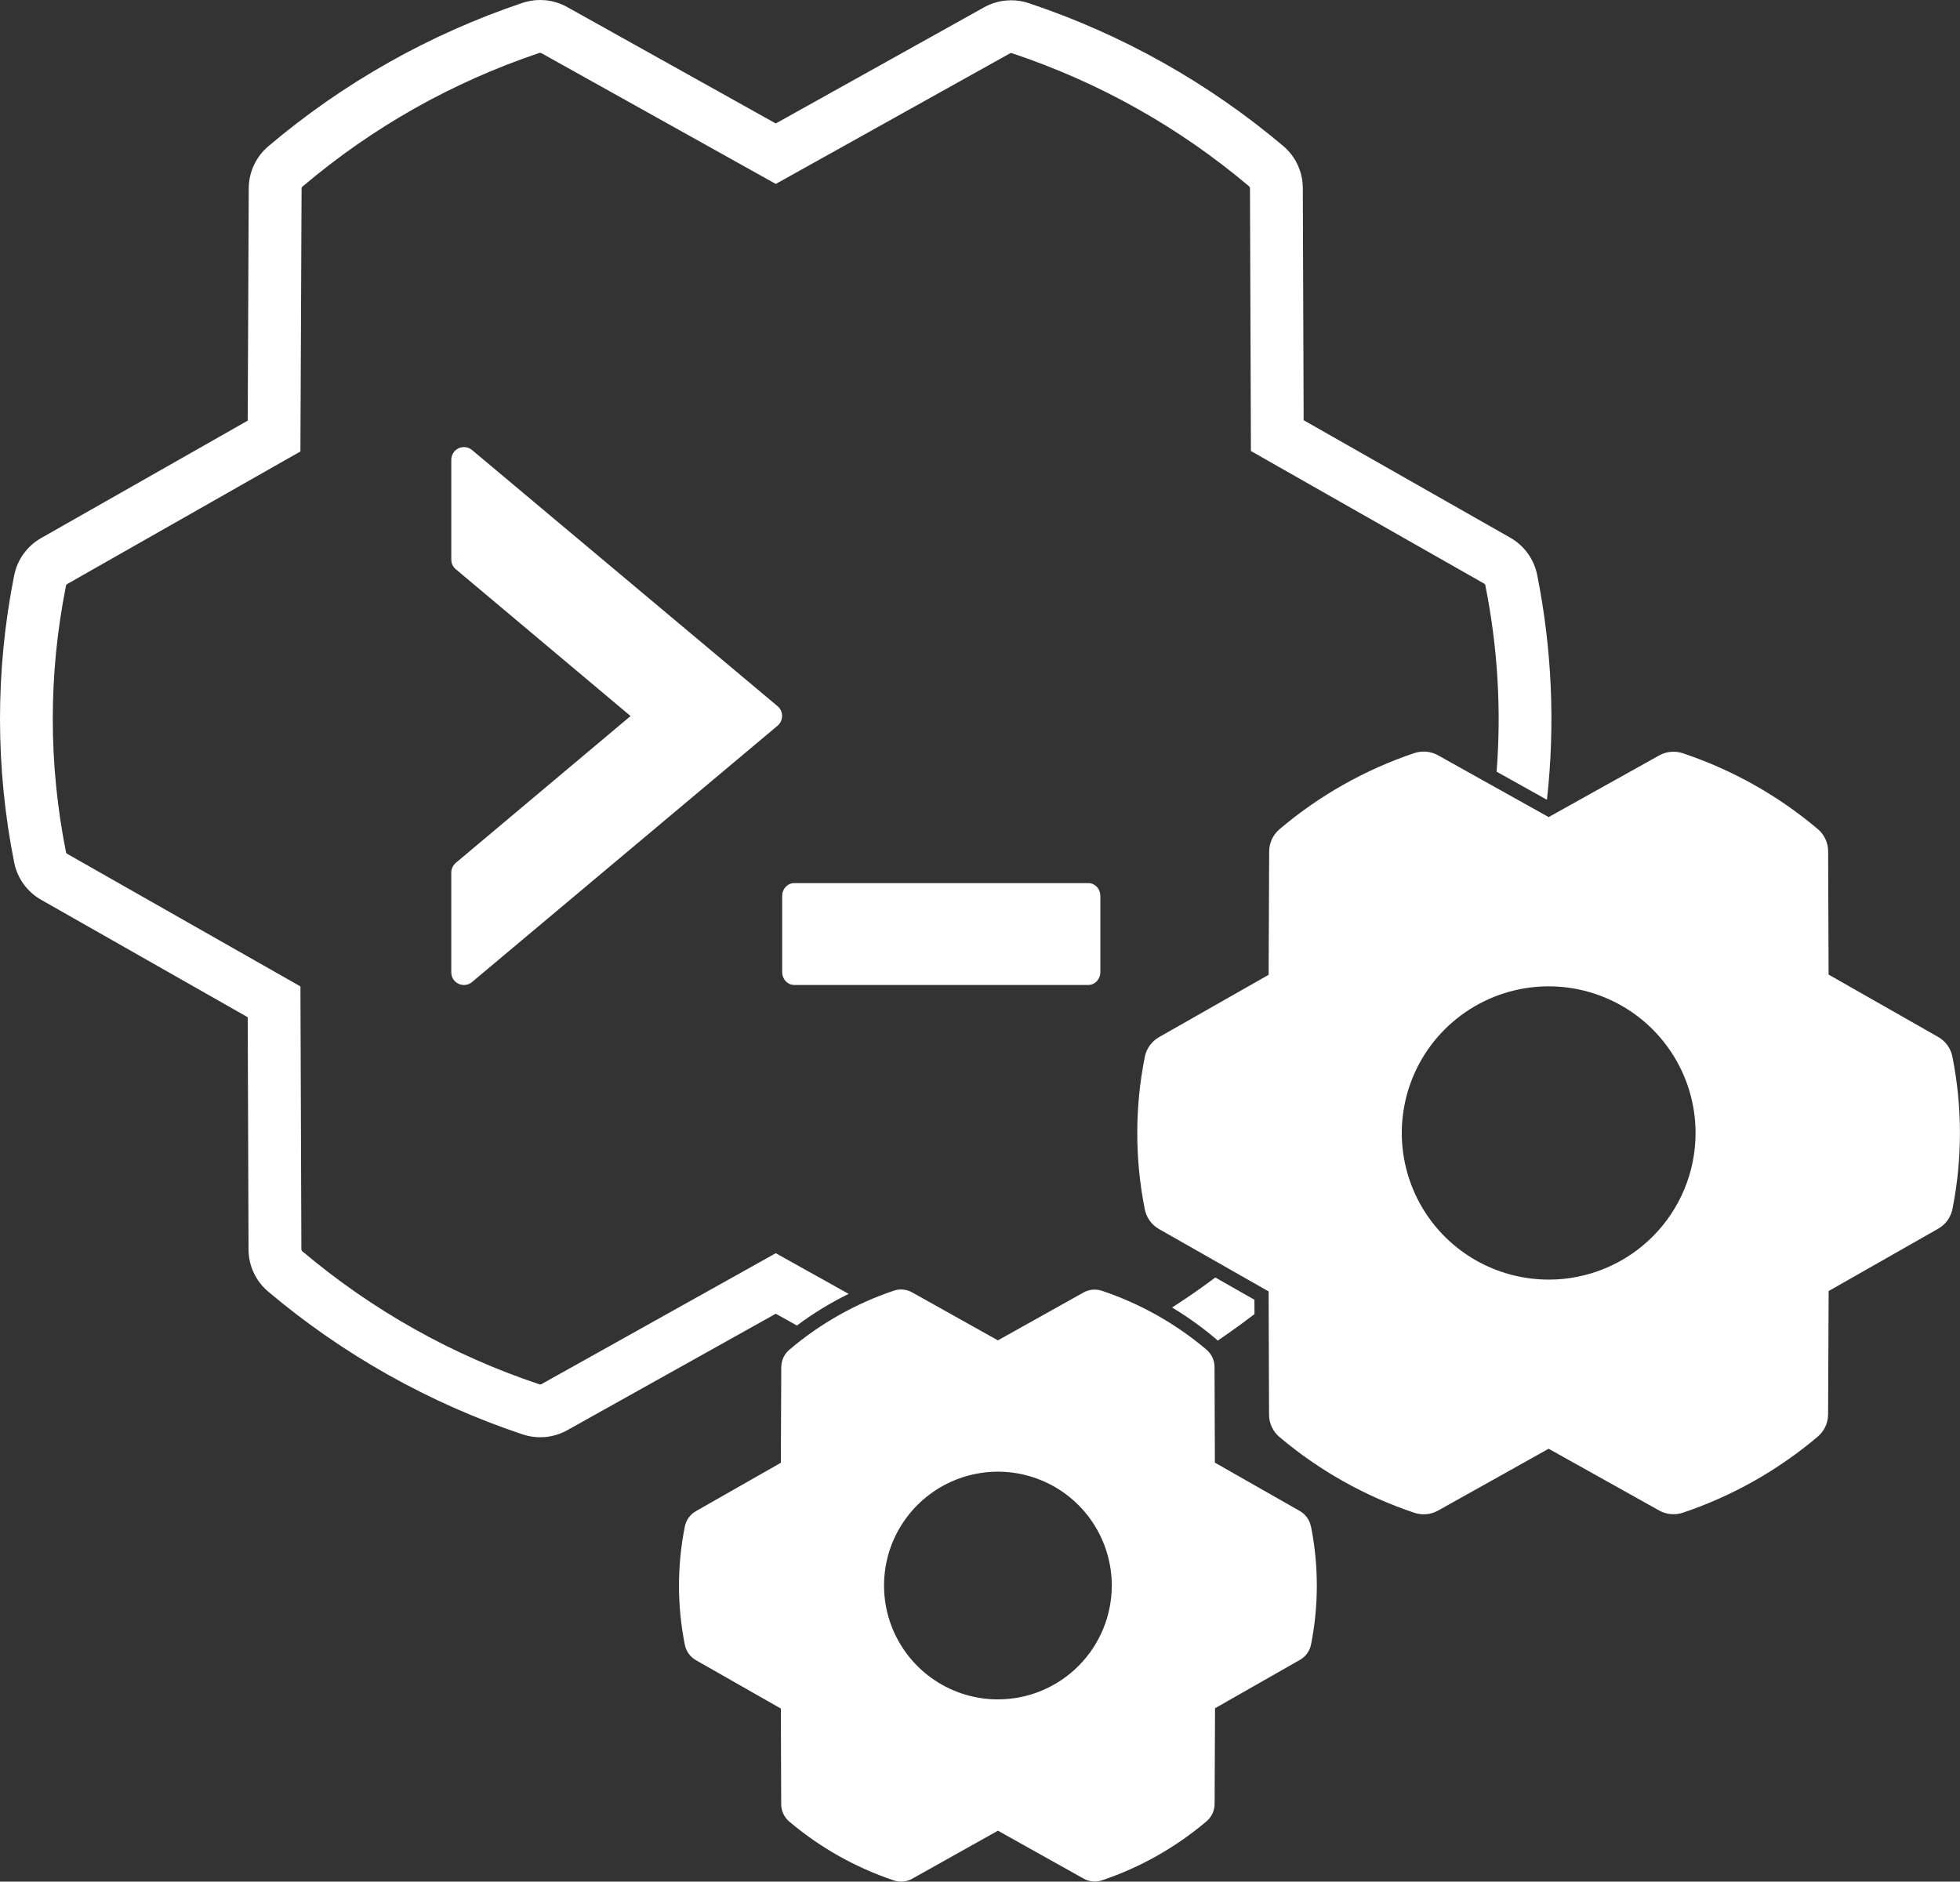 <svg width="779" height="748" viewBox="0 0 779 748" fill="none" xmlns="http://www.w3.org/2000/svg">
<rect x="0" y="0" width="779" height="748" fill="#333333" stroke="none"/>
<path d="M610.953 228.57C610.333 225.47 609.063 222.55 607.213 219.99C605.363 217.43 602.982 215.3 600.242 213.74L518.133 167.05L517.802 74.73C517.792 71.55 517.092 68.41 515.742 65.52C514.402 62.64 512.443 60.08 510.013 58.03C480.233 32.89 445.933 13.63 408.943 1.27C406.663 0.5 404.273 0.11 401.883 0.11C401.213 0.11 400.542 0.14 399.872 0.2C396.812 0.48 393.842 1.39 391.152 2.89L308.332 49.08L225.423 2.8C222.743 1.3 219.762 0.38 216.702 0.09C216.022 0.03 215.343 0 214.663 0C212.273 0 209.892 0.39 207.622 1.16C170.652 13.6 136.393 32.94 106.653 58.14C104.223 60.19 102.273 62.74 100.933 65.62C99.582 68.5 98.882 71.63 98.862 74.81L98.453 167.22L16.343 213.9C13.592 215.46 11.223 217.59 9.373 220.15C7.522 222.71 6.253 225.64 5.633 228.73C-1.877 266.41 -1.877 305.19 5.633 342.86C6.253 345.96 7.522 348.88 9.373 351.44C11.223 354 13.592 356.13 16.343 357.69L98.453 404.38L98.782 496.73C98.782 499.91 99.493 503.05 100.842 505.94C102.182 508.82 104.143 511.37 106.573 513.43C136.353 538.57 170.653 557.83 207.643 570.19C209.923 570.96 212.312 571.35 214.702 571.35C215.372 571.35 216.043 571.32 216.713 571.26C219.773 570.98 222.743 570.07 225.423 568.57L308.332 522.25L316.723 526.93C323.203 522.1 330.072 517.9 337.302 514.36L318.573 503.91L308.332 498.19L298.092 503.91L215.223 550.22C215.093 550.29 214.953 550.34 214.803 550.35H214.702C214.592 550.35 214.473 550.35 214.363 550.3H214.333L214.303 550.28C179.683 538.7 147.993 520.91 120.123 497.39C120.013 497.3 119.933 497.18 119.873 497.06C119.813 496.93 119.783 496.8 119.783 496.66L119.452 404.3L119.413 392.14L108.833 386.12L26.723 339.44C26.593 339.36 26.483 339.27 26.392 339.15C26.312 339.04 26.262 338.91 26.233 338.76C19.223 303.62 19.223 267.98 26.233 232.82C26.262 232.69 26.323 232.56 26.402 232.45C26.483 232.33 26.593 232.24 26.723 232.16L108.833 185.47L119.403 179.47L119.452 167.31L119.863 74.9C119.863 74.77 119.892 74.63 119.952 74.51C120.012 74.39 120.103 74.27 120.233 74.16C148.063 50.57 179.713 32.7 214.323 21.06C214.433 21.02 214.553 21 214.663 21H214.762C214.912 21.02 215.053 21.06 215.193 21.14L298.103 67.41L308.332 73.12L318.562 67.42L401.362 21.24C401.492 21.17 401.633 21.12 401.783 21.11H401.883C401.993 21.11 402.113 21.12 402.223 21.16L402.283 21.18C436.903 32.75 468.592 50.55 496.462 74.07C496.562 74.16 496.652 74.27 496.712 74.4C496.772 74.53 496.802 74.66 496.802 74.8L497.133 167.13L497.173 179.29L507.753 185.31L589.872 232C589.992 232.07 590.102 232.17 590.182 232.28C590.272 232.39 590.322 232.52 590.352 232.69C595.262 257.25 596.753 282.05 594.823 306.76L614.833 317.94C618.133 288.18 616.843 258.03 610.953 228.57ZM483.033 507.84C477.443 512.03 471.702 516.01 465.842 519.77C471.912 523.42 477.703 527.56 483.173 532.19C483.453 532.43 483.723 532.68 483.983 532.94C488.953 529.57 493.822 526.05 498.592 522.39L498.573 516.69L483.033 507.84Z" fill="white"/>
<path d="M775.993 420.079C775.663 418.439 774.993 416.889 774.013 415.529C773.033 414.169 771.773 413.039 770.313 412.209L726.773 387.429L726.593 338.429C726.593 336.739 726.213 335.079 725.503 333.549C724.793 332.019 723.753 330.659 722.463 329.569C706.673 316.229 688.483 306.009 668.863 299.449C667.323 298.929 665.683 298.729 664.053 298.879C662.433 299.029 660.853 299.509 659.433 300.309L615.513 324.819L571.553 300.259C570.133 299.459 568.553 298.969 566.923 298.819C565.293 298.669 563.653 298.859 562.103 299.379C542.503 305.979 524.333 316.249 508.563 329.619C507.273 330.709 506.243 332.059 505.523 333.589C504.813 335.119 504.433 336.779 504.433 338.469L504.213 387.509L460.673 412.289C459.213 413.119 457.953 414.249 456.973 415.609C455.993 416.969 455.313 418.519 454.993 420.159C451.013 440.149 451.013 460.739 454.993 480.729C455.323 482.369 455.993 483.919 456.973 485.279C457.953 486.639 459.213 487.769 460.673 488.599L504.213 513.379L504.383 562.389C504.383 564.079 504.763 565.739 505.473 567.269C506.183 568.799 507.223 570.159 508.513 571.249C524.303 584.589 542.493 594.809 562.113 601.369C563.663 601.889 565.293 602.089 566.923 601.939C568.543 601.789 570.123 601.309 571.543 600.509L615.503 575.919L659.463 600.479C661.203 601.449 663.163 601.949 665.153 601.939C666.433 601.939 667.693 601.729 668.903 601.329C688.503 594.729 706.663 584.479 722.443 571.119C723.733 570.029 724.763 568.679 725.483 567.149C726.193 565.619 726.573 563.959 726.573 562.269L726.793 513.229L770.333 488.449C771.793 487.619 773.053 486.489 774.033 485.129C775.013 483.769 775.683 482.219 776.013 480.579C779.973 460.599 779.963 440.039 775.973 420.069L775.993 420.079ZM615.523 508.679C603.973 508.679 592.683 505.259 583.083 498.859C573.483 492.459 566.003 483.349 561.583 472.699C557.163 462.049 556.003 450.329 558.263 439.019C560.513 427.709 566.073 417.319 574.243 409.169C582.413 401.019 592.813 395.469 604.133 393.219C615.463 390.969 627.203 392.119 637.863 396.539C648.533 400.949 657.653 408.419 664.063 418.009C670.483 427.599 673.903 438.869 673.903 450.399C673.903 465.859 667.753 480.689 656.803 491.619C645.853 502.549 631.003 508.689 615.523 508.689V508.679Z" fill="white"/>
<path d="M521.005 606.779C520.755 605.499 520.225 604.299 519.475 603.249C518.715 602.199 517.735 601.319 516.605 600.669L482.855 581.439L482.715 543.399C482.715 542.089 482.425 540.799 481.865 539.609C481.315 538.419 480.505 537.369 479.505 536.519C467.265 526.159 453.165 518.229 437.965 513.129C436.765 512.729 435.495 512.579 434.235 512.689C432.975 512.809 431.755 513.179 430.655 513.799L396.615 532.829L362.535 513.769C361.435 513.149 360.205 512.769 358.945 512.649C357.685 512.529 356.415 512.679 355.215 513.089C340.015 518.219 325.935 526.179 313.715 536.569C312.715 537.419 311.915 538.469 311.365 539.649C310.815 540.839 310.525 542.129 310.515 543.429L310.345 581.499L276.595 600.729C275.465 601.369 274.485 602.249 273.725 603.309C272.965 604.359 272.445 605.569 272.185 606.839C269.095 622.359 269.095 638.339 272.185 653.859C272.435 655.129 272.965 656.339 273.725 657.389C274.485 658.439 275.465 659.319 276.595 659.969L310.345 679.199L310.485 717.249C310.485 718.559 310.775 719.849 311.335 721.039C311.885 722.229 312.695 723.279 313.695 724.129C325.935 734.489 340.035 742.419 355.245 747.519C356.445 747.929 357.715 748.079 358.975 747.959C360.235 747.839 361.455 747.469 362.555 746.849L396.635 727.759L430.715 746.819C432.065 747.569 433.585 747.959 435.125 747.949C436.115 747.949 437.095 747.789 438.035 747.469C453.225 742.349 467.305 734.389 479.535 724.019C480.535 723.169 481.335 722.119 481.895 720.939C482.445 719.749 482.735 718.459 482.745 717.149L482.915 679.079L516.665 659.849C517.795 659.209 518.775 658.329 519.535 657.269C520.295 656.219 520.815 655.009 521.075 653.739C524.145 638.229 524.135 622.269 521.045 606.769L521.005 606.779ZM396.615 675.559C387.665 675.559 378.915 672.909 371.475 667.929C364.035 662.959 358.235 655.889 354.805 647.619C351.375 639.349 350.485 630.249 352.225 621.469C353.975 612.689 358.285 604.629 364.615 598.299C370.945 591.969 379.005 587.659 387.785 585.909C396.565 584.159 405.665 585.059 413.935 588.489C422.205 591.909 429.275 597.719 434.245 605.159C439.215 612.599 441.875 621.349 441.875 630.299C441.875 642.299 437.105 653.809 428.615 662.299C420.125 670.789 408.615 675.559 396.615 675.559Z" fill="white"/>
<path d="M310.879 386.49C310.879 389.27 313.029 391.55 315.619 391.55H432.589C435.179 391.55 437.329 389.27 437.329 386.49V356.12C437.329 353.34 435.179 351.06 432.589 351.06H315.619C313.029 351.06 310.879 353.34 310.879 356.12V386.49ZM187.649 390.35L309.039 288.5C311.439 286.48 311.439 282.74 309.039 280.72L187.649 178.93C186.919 178.31 186.019 177.91 185.069 177.78C184.119 177.65 183.149 177.8 182.269 178.2C181.399 178.61 180.659 179.25 180.149 180.07C179.639 180.89 179.359 181.83 179.369 182.79V222.46C179.369 223.98 179.999 225.37 181.199 226.32L250.619 284.65L181.199 342.98C180.639 343.45 180.179 344.04 179.859 344.71C179.539 345.38 179.369 346.1 179.359 346.84V386.51C179.359 390.81 184.359 393.15 187.639 390.37L187.649 390.35Z" fill="white"/>
</svg>
